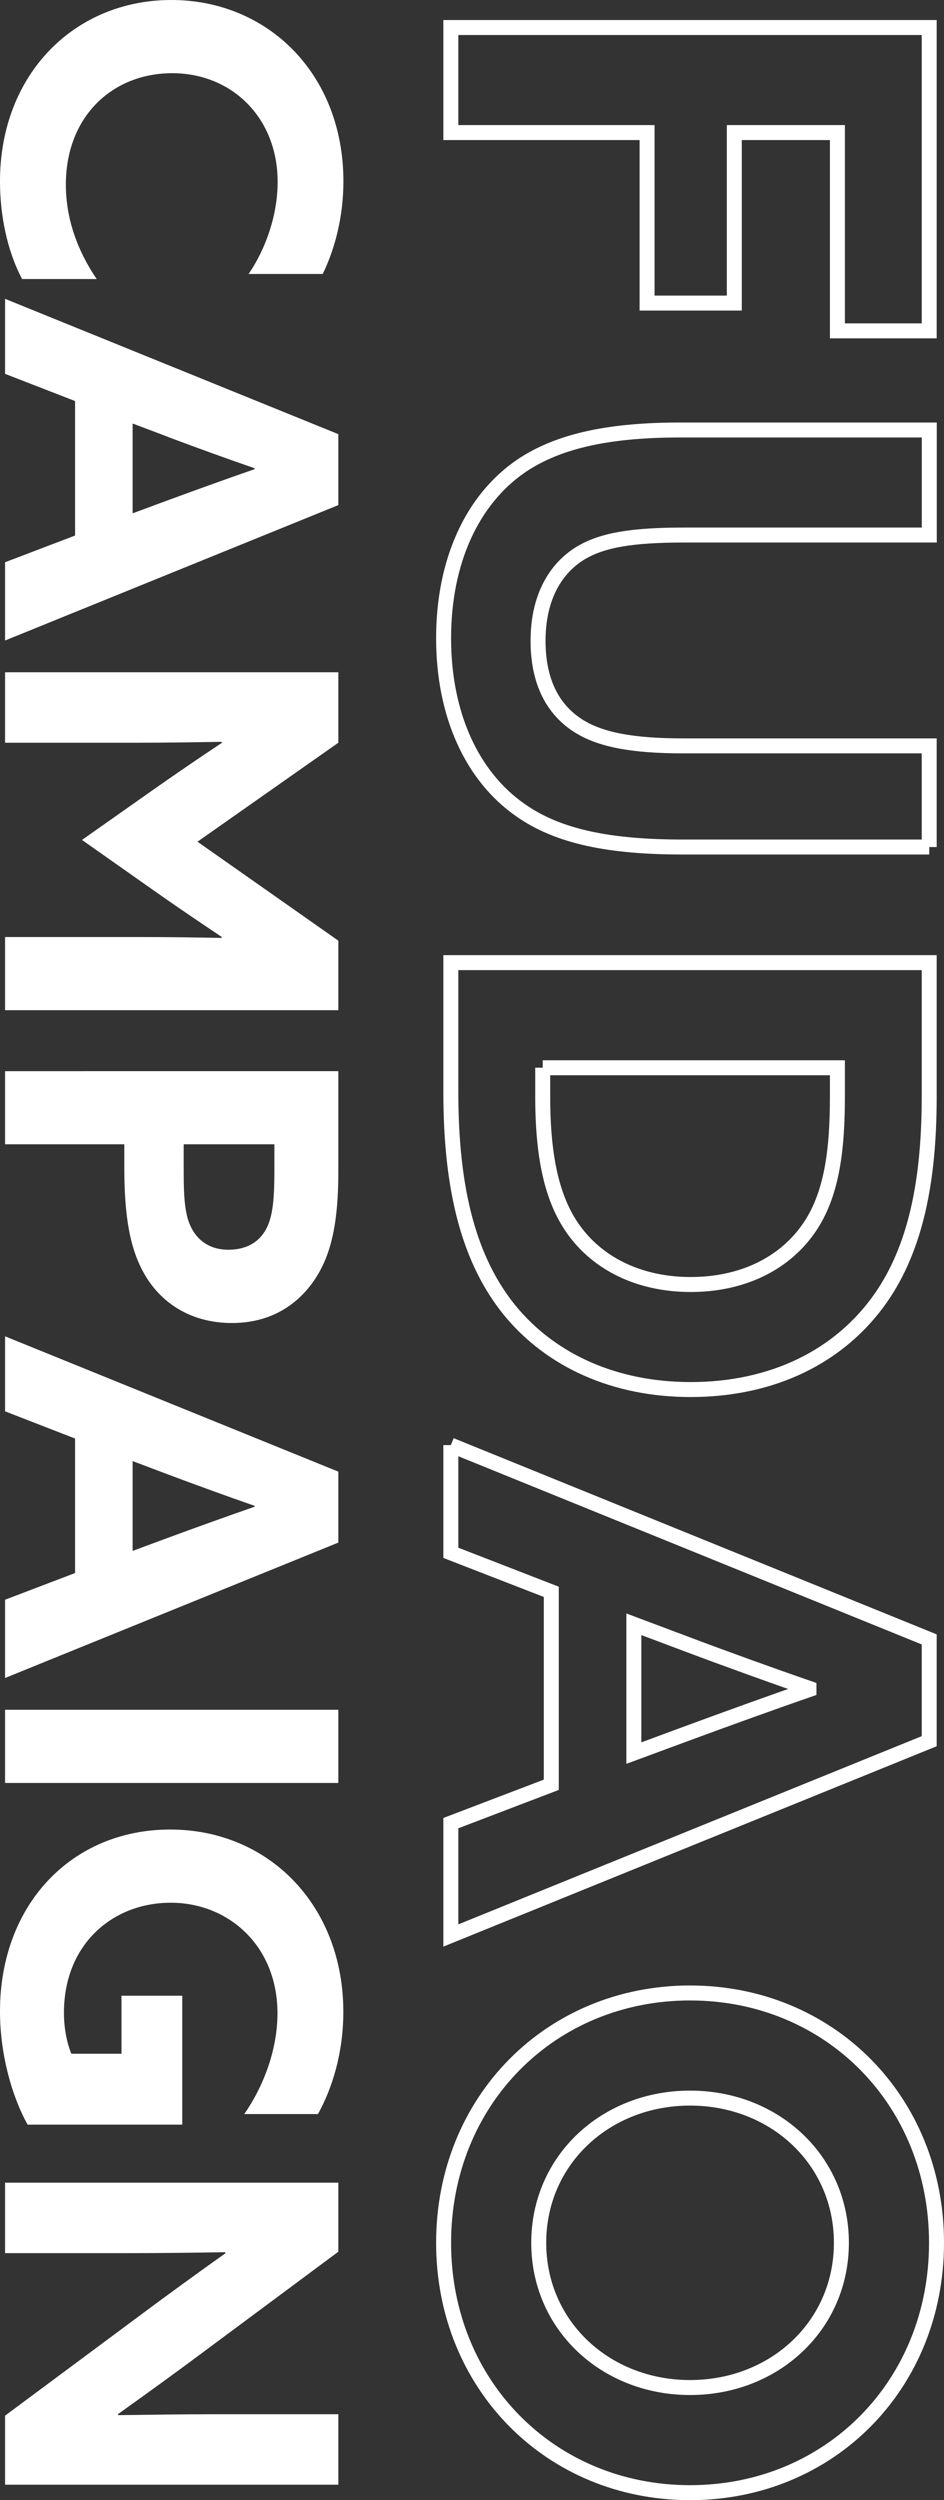 <?xml version="1.0" encoding="UTF-8"?>
<svg id="_レイヤー_2" data-name="レイヤー 2" xmlns="http://www.w3.org/2000/svg" viewBox="0 0 113.53 300.6">
  <rect x="0" y="0" width="113.53" height="300.6" fill="#333333" stroke="none"/>
  <defs>
    <style>
      .cls-1 {
        fill: none;
        stroke: #fff;
        stroke-width: 1.8px;
      }

      .cls-2 {
        fill: #fff;
        stroke-width: 0px;
      }
    </style>
  </defs>
  <g id="_レイヤー_1-2" data-name="レイヤー 1">
    <path class="cls-2" d="M11.63,33.55c-2.27-3.32-3.71-7.2-3.71-11.35,0-8.25,5.65-13.4,12.79-13.4s12.68,5.32,12.68,13.07c0,4.1-1.49,8.14-3.49,11.07h8.91c1.55-3.16,2.49-7.09,2.49-11.13C41.3,8.91,32.22,0,20.6,0S0,8.91,0,21.81c0,3.99.83,8.3,2.66,11.74h8.97Z"/>
    <path class="cls-2" d="M20.21,52.54c3.38,1.27,7.36,2.71,10.41,3.76v.11c-3.05,1.05-7.03,2.49-10.19,3.65l-4.48,1.66v-10.8l4.26,1.61ZM.61,35.93v9.02l8.42,3.27v16.17l-8.42,3.21v9.41l40.08-16.28v-8.53L.61,35.93Z"/>
    <path class="cls-2" d="M9.85,100.98l8.25,5.81c2.82,1.99,5.76,3.99,8.58,5.87l-.06.11c-2.88-.06-6.64-.11-9.97-.11H.61v8.8h40.08v-8.36l-16.94-11.9,16.94-11.9v-8.47H.61v8.47h16.06c3.32,0,7.09-.06,9.97-.11l.06.11c-2.82,1.88-5.76,3.88-8.58,5.87l-8.25,5.81Z"/>
    <path class="cls-2" d="M22.09,137.58h10.91v2.99c0,3.1-.11,5.26-.83,6.87-.83,1.83-2.44,2.82-4.71,2.82-1.99,0-3.49-.89-4.37-2.49-.83-1.5-1-3.49-1-6.98v-3.21ZM.61,128.78v8.8h14.34v2.77c0,5.87.66,9.85,2.49,12.96,1.99,3.38,5.54,5.76,10.46,5.76,5.43,0,8.86-2.99,10.69-6.48,1.66-3.16,2.1-7.14,2.1-11.9v-11.9H.61Z"/>
    <path class="cls-2" d="M20.21,177.28c3.38,1.27,7.36,2.71,10.41,3.77v.11c-3.05,1.05-7.03,2.49-10.19,3.65l-4.48,1.66v-10.8l4.26,1.61ZM.61,160.67v9.02l8.42,3.27v16.17l-8.42,3.21v9.41l40.08-16.28v-8.53L.61,160.67Z"/>
    <rect class="cls-2" x=".61" y="205.57" width="40.08" height="8.8"/>
    <path class="cls-2" d="M21.92,255.45v-15.5h-7.31v6.98h-6.03c-.55-1.33-.89-3.1-.89-4.93,0-8.25,5.87-13.23,12.84-13.23s12.84,5.2,12.84,13.29c0,4.37-1.66,8.75-3.99,12.12h8.86c1.72-3.1,3.05-7.36,3.05-12.29,0-12.79-8.97-21.92-20.82-21.92S0,228.99,0,241.83c0,4.98,1.33,10.02,3.32,13.62h18.6Z"/>
    <path class="cls-2" d="M.61,290.44v8.3h40.08v-8.47h-14.89c-3.88,0-7.75.06-11.57.11l-.06-.11c3.49-2.49,6.87-4.93,10.35-7.53l16.17-12.01v-8.3H.61v8.47h14.89c3.88,0,7.75-.05,11.57-.11l.06.11c-3.49,2.49-6.87,4.93-10.35,7.53l-16.17,12.01Z"/>
    <polygon class="cls-1" points="54.22 3.31 54.22 15.94 77.82 15.94 77.82 36.44 88.31 36.44 88.31 15.94 100.71 15.94 100.71 39.78 111.75 39.78 111.75 3.31 54.22 3.31"/>
    <path class="cls-1" d="M111.75,101.84v-12.16h-29.56c-6.04,0-10.01-.71-12.71-2.46-2.94-1.91-4.77-5.17-4.77-10.17,0-5.4,2.22-8.74,5.01-10.49,2.7-1.67,6.44-2.23,12.56-2.23h29.48v-12.63h-29.96c-8.18,0-14.46,1.19-19.07,4.29-5.96,4.05-9.38,11.52-9.38,20.74s3.42,16.61,9.22,20.66c4.61,3.26,10.89,4.45,19.55,4.45h29.64Z"/>
    <path class="cls-1" d="M54.22,115.74v15.57c0,12.08,2.31,20.34,7.07,26.22,5.01,6.12,12.71,9.54,21.77,9.54,9.85,0,17.96-3.97,22.89-11.04,4.13-5.96,5.8-13.91,5.8-24.16v-16.13h-57.53ZM65.27,128.38h35.44v3.42c0,6.44-.64,11.92-3.5,15.97-3.02,4.29-8.1,6.67-14.14,6.67-5.72,0-10.33-2.14-13.27-5.56-3.1-3.58-4.53-8.82-4.53-17.01v-3.5Z"/>
    <path class="cls-1" d="M82.35,197.59c4.85,1.83,10.57,3.89,14.94,5.4v.16c-4.37,1.51-10.09,3.58-14.62,5.25l-6.44,2.38v-15.49l6.12,2.3ZM54.22,173.75v12.95l12.08,4.69v23.2l-12.08,4.61v13.51l57.53-23.36v-12.24l-57.53-23.36Z"/>
    <path class="cls-1" d="M53.35,269.66c0,17.08,12.87,30.04,29.64,30.04s29.64-12.95,29.64-30.04-12.87-30.04-29.64-30.04-29.64,12.95-29.64,30.04ZM64.79,269.66c0-9.93,8.02-17.4,18.2-17.4s18.2,7.47,18.2,17.4-8.03,17.4-18.2,17.4-18.2-7.47-18.2-17.4Z"/>
  </g>
</svg>